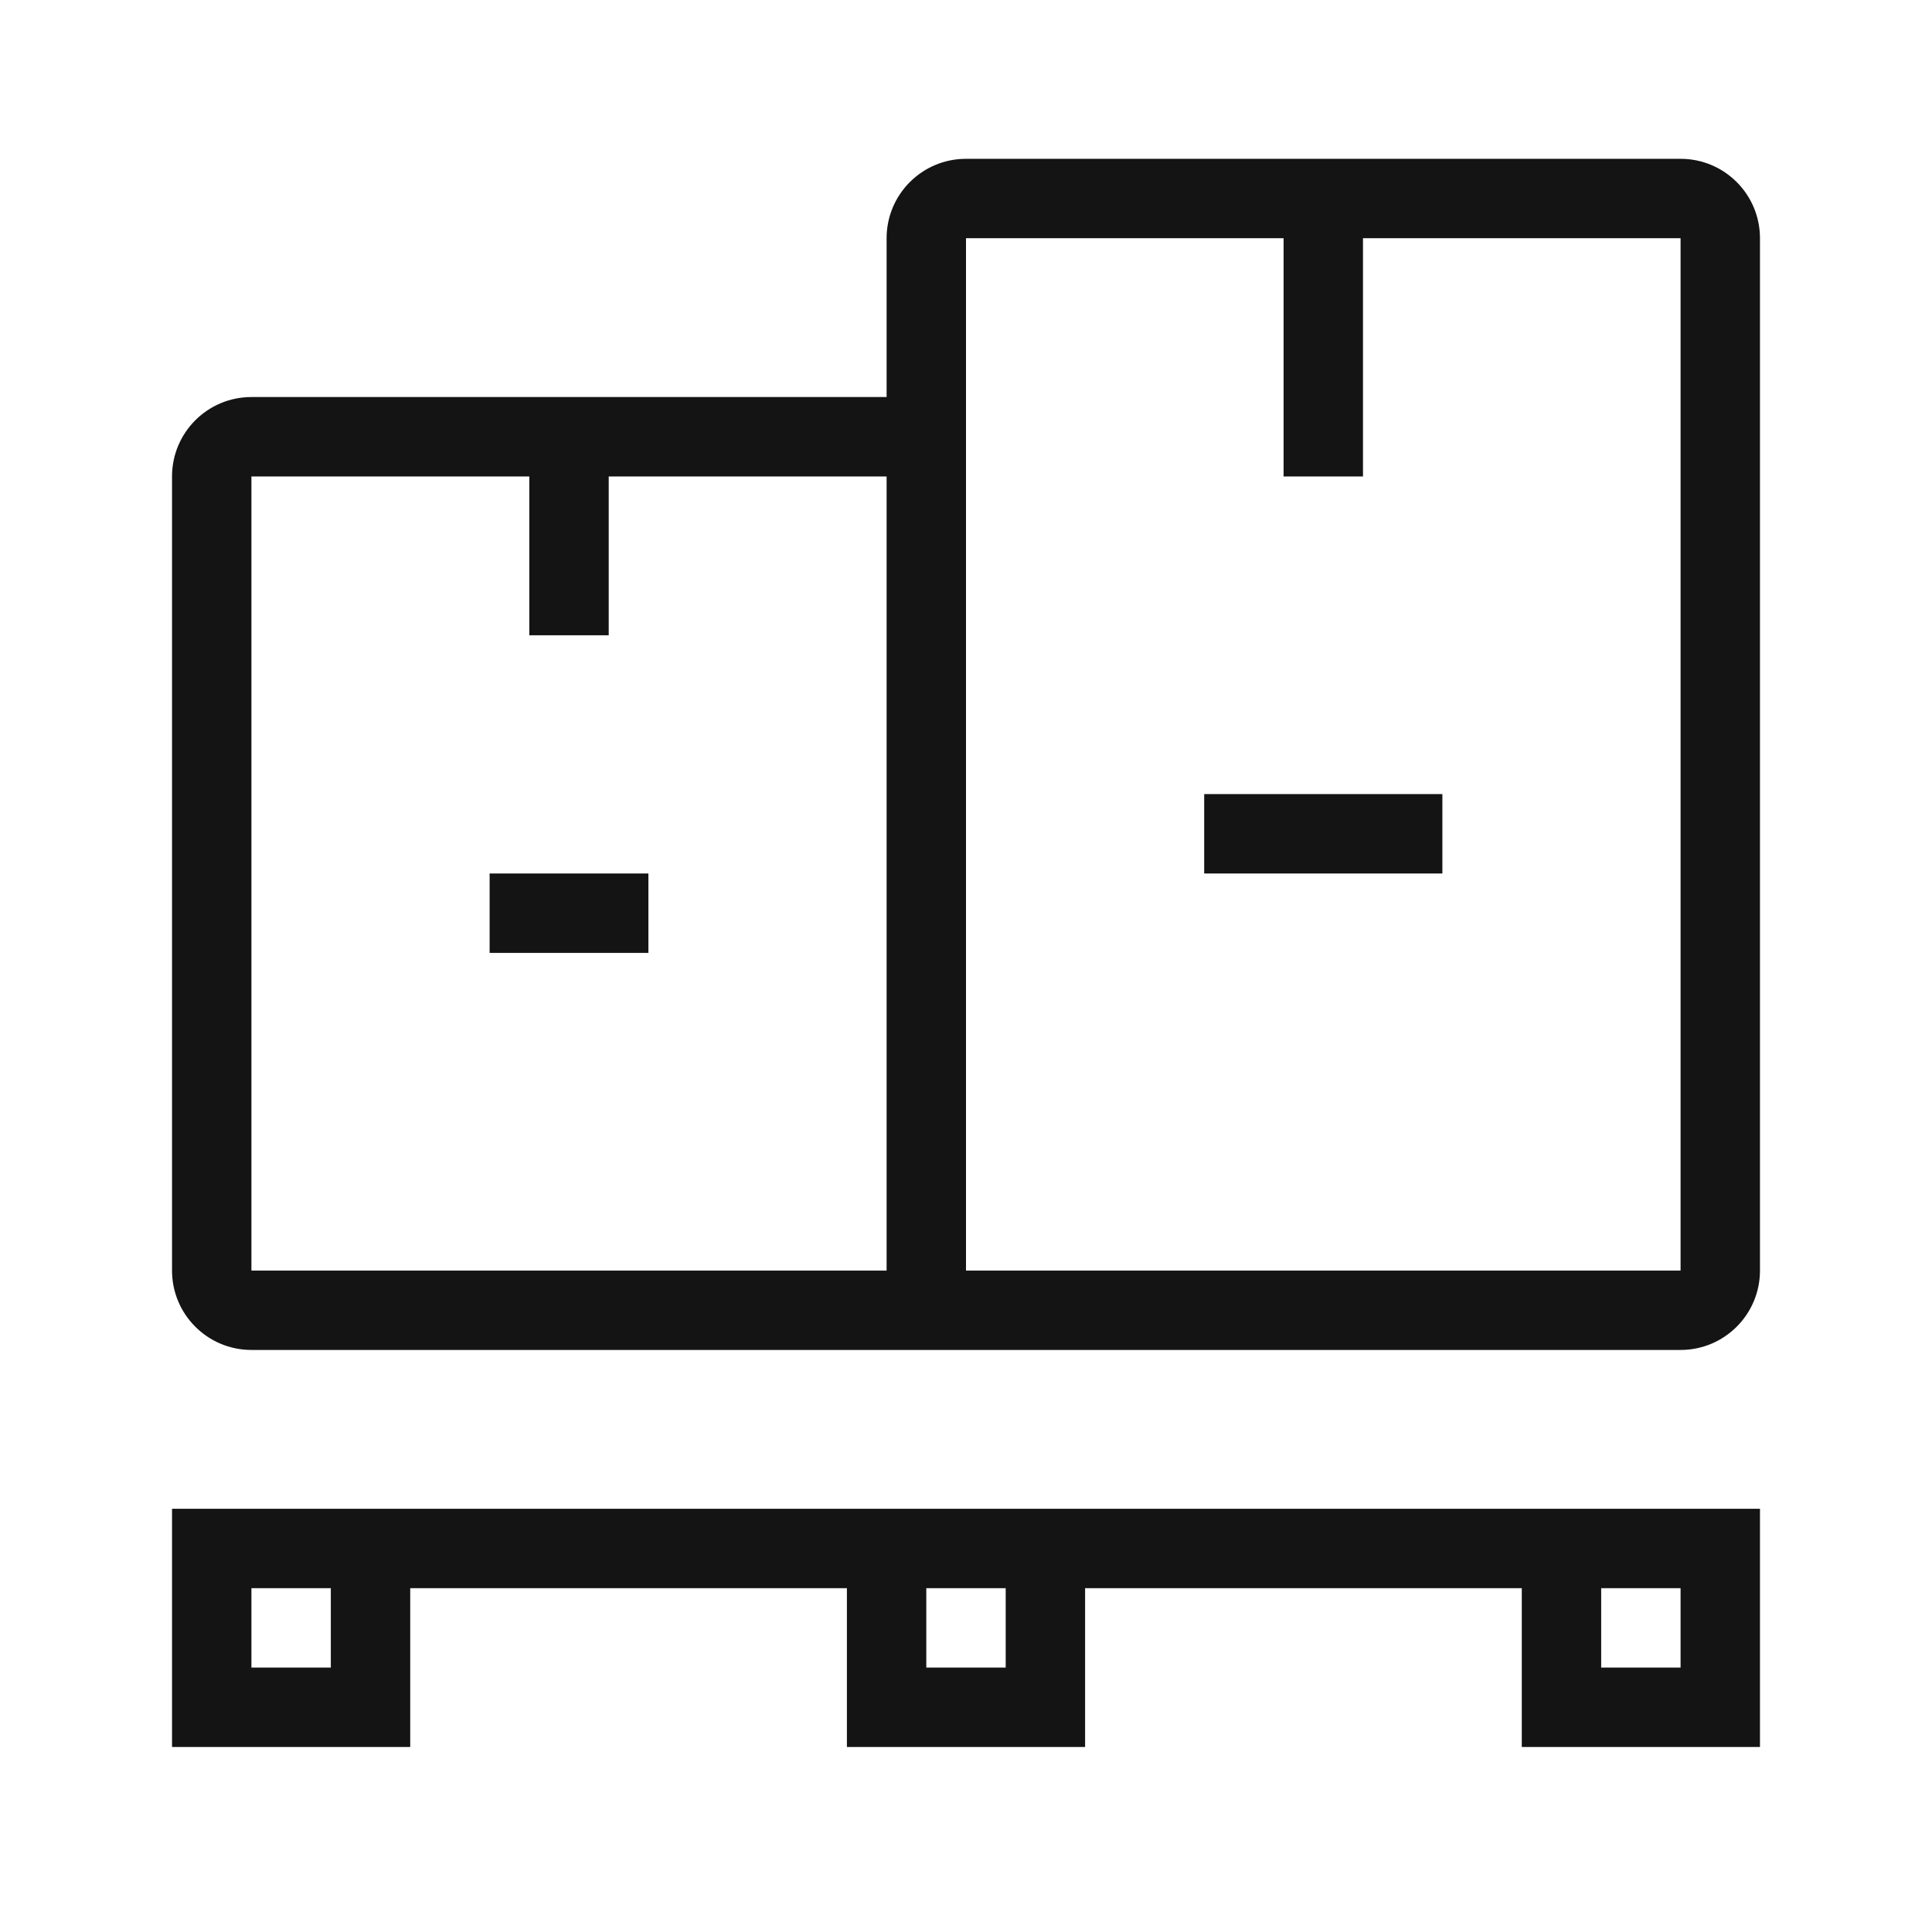 <svg width="73" height="72" viewBox="0 0 73 72" fill="none" xmlns="http://www.w3.org/2000/svg">
<path d="M33.5 9C33.5 7.343 34.843 6 36.5 6H63.5C65.157 6 66.5 7.343 66.5 9V48C66.5 49.657 65.157 51 63.5 51H9.5C7.843 51 6.5 49.657 6.5 48V18C6.5 16.343 7.843 15 9.5 15H33.5V9ZM33.5 18H23V24H20V18H9.5V48H33.5V18ZM36.5 48H63.5V9H51.5V18H48.5V9H36.5V48ZM54.5 30V33H45.5V30H54.5ZM24.5 33V36H18.5V33H24.5ZM6.5 57H66.5V66H57.5V60H41V66H32V60H15.5V66H6.5V57ZM12.5 60H9.5V63H12.5V60ZM35 60V63H38V60H35ZM60.5 60V63H63.5V60H60.5Z" fill="#141414"/>
</svg>

